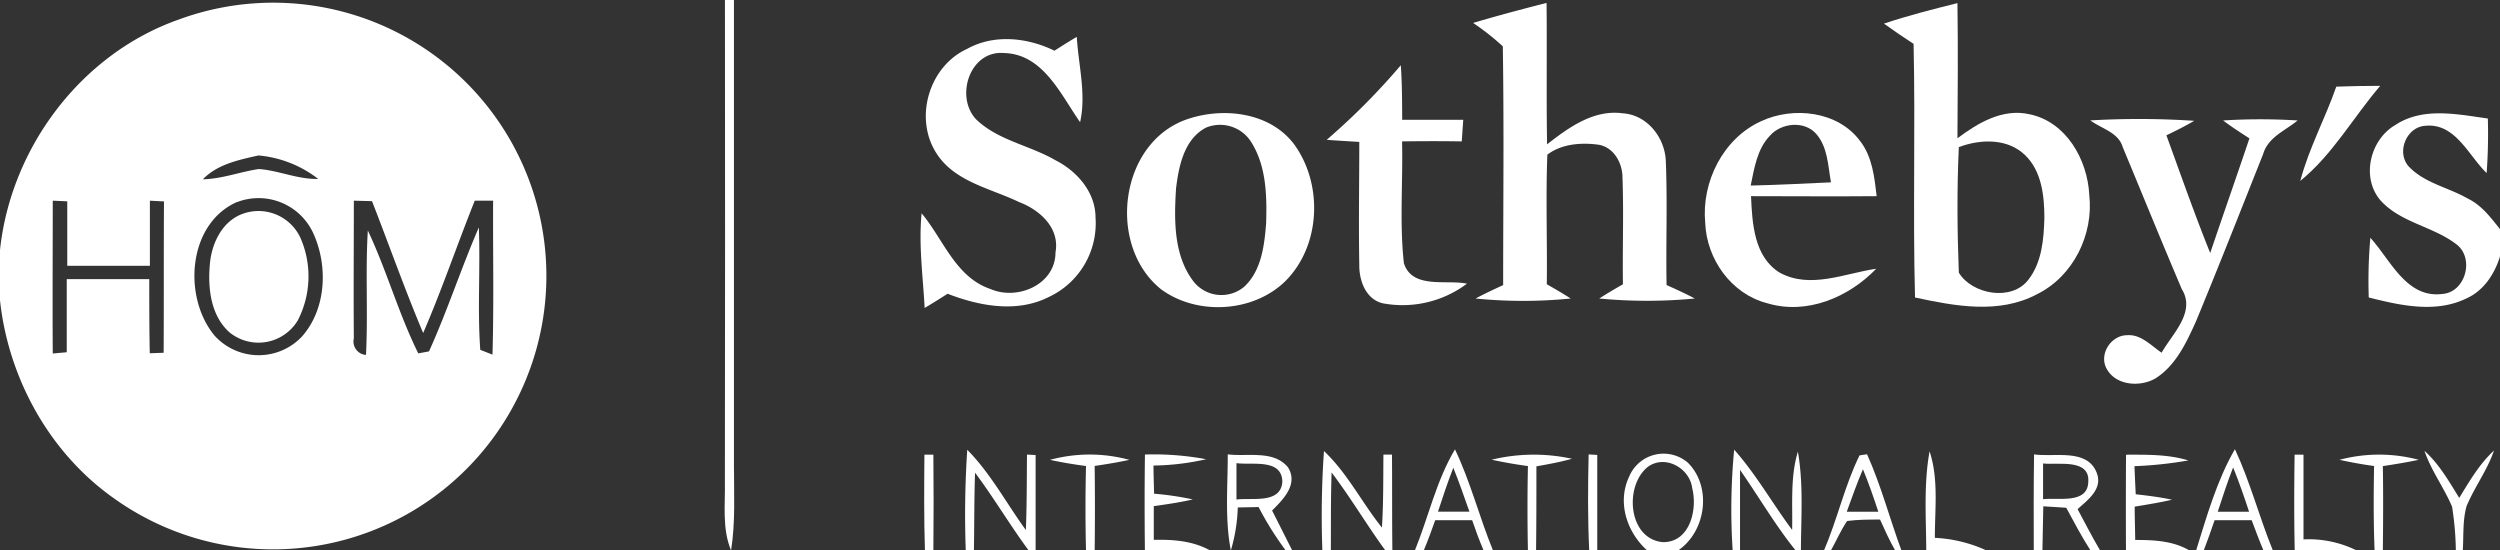 <svg xmlns="http://www.w3.org/2000/svg" viewBox="0 0 436 96"><rect x="0" y="0" width="436" height="96" fill="#333333" stroke="none"/><defs><style>.cls-1{fill:#fff;}</style></defs><title>Asset 1</title><g id="Layer_2" data-name="Layer 2"><g id="Layer_1-2" data-name="Layer 1"><path class="cls-1" d="M126.43,0H128q0,40.5,0,81c0,5,.28,10-.5,15-1.59-3.8-1-8-1.08-12Q126.48,42,126.43,0Z"/><path class="cls-1" d="M31.2,3.4A47.64,47.64,0,0,1,89.62,70.65,47.66,47.66,0,0,1,20,87C8.68,79.07,1.48,66.05,0,52.38V43.6C1.89,25.75,14.16,9.38,31.2,3.4Zm4.18,27.87c3.35-.07,6.49-1.31,9.76-1.79,3.5.25,6.79,1.83,10.35,1.72a19.89,19.89,0,0,0-10.41-4.09C41.66,27.88,37.92,28.64,35.38,31.27ZM9.2,35c0,8.88-.06,17.76,0,26.65l2.44-.22c0-4.25,0-8.5,0-12.75,4.8,0,9.6,0,14.39,0,0,4.31,0,8.62.09,12.93l2.42-.09c.05-8.8,0-17.59.06-26.39L26.14,35c0,3.78,0,7.57,0,11.36q-7.2,0-14.41,0c0-3.75,0-7.5,0-11.25Zm32.13.23c-8.61,3.79-9.48,16.61-3.9,23.31a10.37,10.37,0,0,0,15.26.12c4.29-4.89,4.55-12.52,1.83-18.23A10.5,10.5,0,0,0,41.33,35.25ZM61.71,35c0,8-.07,16,0,24a2.35,2.35,0,0,0,2.12,2.9c.37-7.23-.12-14.48.32-21.7,3.31,7,5.36,14.5,8.8,21.43l1.87-.35c3.2-7.07,5.6-14.49,8.69-21.62.28,7.11-.26,14.25.25,21.35l2.13.84c.26-9,.06-17.9.11-26.85L82.8,35c-3.07,7.66-5.72,15.49-9,23.08-3.19-7.57-5.92-15.31-8.92-23Z"/><path class="cls-1" d="M256.91,4c4.24-1.26,8.52-2.4,12.81-3.49.09,8.22-.05,16.44.09,24.66,3.78-2.94,8.12-6.1,13.2-5.41,4.29.27,7.39,4.29,7.51,8.41.29,7.17,0,14.36.13,21.54,1.66.75,3.32,1.5,4.93,2.35a87.58,87.58,0,0,1-16.67,0c1.34-.87,2.73-1.68,4.13-2.48-.09-6.21.15-12.43-.08-18.64,0-2.56-1.57-5.35-4.3-5.72-3-.39-6.35-.11-8.8,1.75-.3,7.52,0,15.07-.1,22.6,1.4.8,2.8,1.61,4.17,2.49a83.61,83.61,0,0,1-16.59,0c1.57-.84,3.19-1.59,4.81-2.34,0-13.88.16-27.77-.06-41.64A43.27,43.27,0,0,0,256.91,4Z"/><path class="cls-1" d="M328.56,4.12c4.21-1.42,8.52-2.5,12.82-3.58.11,7.86.05,15.71,0,23.57,3.58-2.67,7.87-5.24,12.54-4.19,6.41,1.29,10.15,7.93,10.45,14.07.78,6.91-2.79,14.21-9.12,17.32-6.6,3.53-14.33,2.07-21.27.57-.39-14.74.08-29.49-.25-44.23C332,6.52,330.26,5.35,328.56,4.12Zm13.82,21.27-.76.26c-.34,7.28-.28,14.62,0,21.9,2.28,3.78,9.25,5.1,12.17,1.18,2.31-3,2.65-7,2.75-10.72,0-3.87-.48-8.22-3.41-11S345.89,24.27,342.38,25.39Z"/><path class="cls-1" d="M168.63,8.54c4.75-2.64,10.53-2,15.27.3,1.29-.82,2.57-1.64,3.89-2.41.29,4.93,1.68,10,.58,14.88-3.39-4.82-6.44-11.9-13.29-12.06-5.93-.49-8.57,7.58-4.85,11.56,3.82,3.69,9.35,4.52,13.83,7.13,3.78,1.91,7,5.59,7,10a14.18,14.18,0,0,1-8.18,13.87c-5.56,2.8-12.07,1.57-17.62-.58-1.33.85-2.67,1.69-4,2.48-.29-5.49-1.07-11-.53-16.51,3.8,4.54,5.9,11.13,12,13.2,4.72,2.06,11.36-.77,11.35-6.41.77-4.24-2.74-7.38-6.33-8.74-5-2.42-11.26-3.52-14.45-8.54C159.38,20.59,162,11.6,168.63,8.54Z"/><path class="cls-1" d="M231.38,24.38a118.26,118.26,0,0,0,12.92-13c.22,3.17.23,6.34.24,9.51q5.33,0,10.65,0c-.09,1.26-.17,2.51-.26,3.77-3.47-.06-6.94-.05-10.41,0,.17,7.08-.46,14.21.32,21.25,1.47,4.56,7.41,2.81,11,3.56a18.71,18.71,0,0,1-14.66,3.43c-3-.69-4.17-4-4.12-6.77-.13-7.13,0-14.26,0-21.38C235.13,24.63,233.25,24.53,231.38,24.38Z"/><path class="cls-1" d="M407.45,15.11c2.55-.1,5.1-.13,7.66-.14-4.69,5.47-8.3,12-13.94,16.58C402.67,25.86,405.52,20.65,407.45,15.11Z"/><path class="cls-1" d="M207.42,20.67c6.24-2,14.2-1,18.33,4.57,4.62,6.42,4.63,16-.26,22.29-5.22,6.84-16.15,7.95-23,2.92C192.9,42.76,195.22,24.49,207.42,20.67Zm2.93,1.58c-3.85,2-4.78,6.74-5.25,10.64-.34,5.41-.43,11.47,2.9,16A6.19,6.19,0,0,0,217,50c3-2.81,3.5-7.17,3.81-11,.15-4.8.06-10-2.59-14.21A6.41,6.41,0,0,0,210.35,22.25Z"/><path class="cls-1" d="M307.11,21.15c5.62-2.63,13.41-1.79,17.28,3.43,2.14,2.74,2.51,6.3,2.9,9.63-7.31.07-14.61,0-21.91,0,.2,4.73.52,10.58,5,13.34,5.33,2.91,11.34.12,16.83-.68-4.8,5-12.16,8.11-19.05,6-6.22-1.6-10.53-7.68-10.77-14C296.72,31.76,300.48,24.18,307.11,21.15Zm1.54,2.54c-2.22,2.33-2.7,5.65-3.33,8.67,4.68-.1,9.36-.35,14-.56-.52-2.89-.55-6.18-2.61-8.49S310.63,21.42,308.65,23.69Z"/><path class="cls-1" d="M417.76,21.79c4.8-3.16,10.81-1.86,16.12-1.12a94.27,94.27,0,0,1-.21,9.51c-3.13-3-5.42-8.69-10.58-8.25-3.34.12-5.18,4.47-3.1,7,2.74,3,7,3.74,10.39,5.7,2.4,1.15,4,3.3,5.62,5.33v4.76c-.95,3.08-2.85,6-5.89,7.34-5.37,2.6-11.52,1.2-17-.18a86.12,86.12,0,0,1,.28-10.41c3.51,3.84,6.27,10.57,12.51,9.8,4.11-.26,5.7-6.25,2.5-8.66-4.09-3.16-9.79-3.76-13.3-7.73C411.75,30.88,413.36,24.33,417.76,21.79Z"/><path class="cls-1" d="M364.55,21a146.07,146.07,0,0,1,18.12.07c-1.58.93-3.21,1.74-4.85,2.53,2.5,6.86,4.91,13.75,7.64,20.53,2.26-6.69,4.6-13.34,6.84-20-1.56-1-3.1-2-4.59-3.12a103.16,103.16,0,0,1,13,0c-2.14,1.76-5.14,2.91-6,5.81C390.85,36.54,387,46.32,383,56c-1.68,3.72-3.53,7.75-7.1,10-2.65,1.53-6.84,1.26-8.46-1.62-1.48-2.53.69-5.93,3.55-5.92,2.42-.18,4.16,1.83,6,3.05,1.86-3.31,6-7.06,3.52-11.08-3.51-8.23-6.87-16.52-10.31-24.78C369.45,23.09,366.53,22.45,364.55,21Z"/><path class="cls-1" d="M42.32,37.29A8.06,8.06,0,0,1,52.45,41.6a16.74,16.74,0,0,1-.53,14.3A8,8,0,0,1,40.07,58c-3.26-2.86-3.83-7.58-3.49-11.66C36.82,42.62,38.66,38.62,42.32,37.29Z"/><path class="cls-1" d="M161.22,79.29h1.56c.05,5.57.06,11.15,0,16.72h-1.47C161.13,90.43,161.17,84.86,161.22,79.29Z"/><path class="cls-1" d="M168.69,78.44c4.08,4.13,6.81,9.31,10.22,14,.18-4.38.15-8.77.2-13.16l1.5.08c0,5.56,0,11.12,0,16.68h-1.18c-3.28-4.43-6.08-9.19-9.38-13.6-.16,4.53-.12,9.07-.2,13.6h-1.42A171.43,171.43,0,0,1,168.69,78.44Z"/><path class="cls-1" d="M183.12,80.2a26.31,26.31,0,0,1,13.84,0c-2,.43-4,.76-6.05,1.06q.09,7.36,0,14.74H189.4q-.18-7.36,0-14.73C187.27,81,185.18,80.64,183.12,80.2Z"/><path class="cls-1" d="M199.68,79.27a49.52,49.52,0,0,1,10.67.82,43.63,43.63,0,0,1-9.18,1.1c0,1.63.07,3.27.1,4.91a52.88,52.88,0,0,1,6.76,1c-2.25.52-4.53.85-6.81,1.17,0,2,0,3.92,0,5.88,3.41-.08,6.86.18,9.9,1.89H199.67C199.61,90.42,199.6,84.85,199.68,79.27Z"/><path class="cls-1" d="M214.12,79.24c3.45.44,8-.8,10.51,2.27,1.82,2.95-.82,5.57-2.78,7.53,1.19,2.31,2.34,4.65,3.54,7h-1.13a55.41,55.41,0,0,1-4.76-7.61l-3.63.07A29.53,29.53,0,0,1,214.66,96C213.59,90.47,214.13,84.82,214.12,79.24Zm1.52,1.53q0,3.18,0,6.35c2.64-.37,7.76.83,8-3.12C223.56,79.91,218.32,81.16,215.64,80.77Z"/><path class="cls-1" d="M241.27,79.28h1.49c.05,5.57,0,11.15.07,16.72h-1.22c-3.25-4.45-6.05-9.21-9.38-13.6-.15,4.53-.11,9.06-.13,13.6h-1.48a164.44,164.44,0,0,1,.28-17.34c4.1,3.87,6.61,9,10.11,13.35C241.28,87.77,241.23,83.52,241.27,79.28Z"/><path class="cls-1" d="M246.75,96c2.39-5.85,3.73-12.16,7-17.63,2.71,5.68,4.25,11.82,6.63,17.63h-1.64c-.74-1.74-1.39-3.51-2-5.28h-6.44c-.63,1.77-1.26,3.54-2,5.28Zm6.71-14.42c-1,2.53-1.83,5.09-2.68,7.66,1.83,0,3.66,0,5.49,0C255.37,86.67,254.47,84.1,253.46,81.58Z"/><path class="cls-1" d="M260.15,80.17a31.25,31.25,0,0,1,14-.16c-2,.56-4.12.95-6.2,1.32,0,4.89,0,9.78-.06,14.67h-1.42q-.15-7.36,0-14.72C264.36,81,262.24,80.63,260.15,80.17Z"/><path class="cls-1" d="M277.06,79.25l1.5.09c0,5.55,0,11.11,0,16.66h-1.4C276.89,90.42,276.93,84.83,277.06,79.25Z"/><path class="cls-1" d="M284.12,83.13a6.5,6.5,0,0,1,10.24-2.44c4.25,4.22,3.18,12-1.7,15.31h-5.39C283.72,92.81,282,87.61,284.12,83.13Zm3.33-1.76C283.23,84.61,283.89,94,290,94.55c4.73.06,6.07-5.7,5.12-9.42C294.69,81.66,290.47,79.26,287.45,81.37Z"/><path class="cls-1" d="M302.44,78.42c3.83,4.32,6.67,9.37,10.11,14,.1-4.56-.34-9.22,1-13.65,1,5.7.55,11.5.53,17.25h-.9c-3.59-4.44-6.45-9.4-9.72-14.07,0,4.69,0,9.38,0,14.07h-1.28A109.76,109.76,0,0,1,302.44,78.42Z"/><path class="cls-1" d="M324.3,79.42l1.31-.2c2.44,5.42,3.95,11.21,6,16.78h-1.09c-1-1.74-1.81-3.57-2.64-5.39-1.92,0-3.84,0-5.74.25-1.11,1.62-1.87,3.43-2.83,5.14H318.1C320.44,90.57,321.7,84.72,324.3,79.42Zm-2.23,9.83c1.84,0,3.67,0,5.51,0-.82-2.5-1.69-5-2.68-7.41C323.85,84.24,323,86.75,322.07,89.25Z"/><path class="cls-1" d="M354.74,79.25c3.56.51,9.23-1.1,10.92,3.18,1.13,2.81-1.51,4.74-3.33,6.36,1.3,2.41,2.53,4.85,3.93,7.21h-1.67c-1.55-2.4-2.88-4.94-4.24-7.45l-4-.25c-.06,2.57-.1,5.13-.15,7.7h-1.51C354.67,90.42,354.66,84.83,354.74,79.25Zm1.57,1.58c0,2.08,0,4.15,0,6.23,2.65-.33,7.81.93,7.89-3.07C364.44,79.94,358.94,81.12,356.31,80.83Z"/><path class="cls-1" d="M370.78,79.3c3.63,0,7.34-.08,10.87,1a69,69,0,0,1-9.4,1c.07,1.63.14,3.26.22,4.9,2.11.24,4.24.5,6.33.95-2.16.5-4.34.85-6.51,1.21,0,1.94.07,3.87.09,5.81,3.3,0,6.68.14,9.59,1.91h-11.2Q370.73,87.65,370.78,79.3Z"/><path class="cls-1" d="M383,96c1.88-6,3.6-12.17,6.77-17.66,2.67,5.71,4.24,11.84,6.62,17.66h-1.64c-.74-1.74-1.4-3.52-2.06-5.28h-6.46c-.62,1.77-1.22,3.54-1.9,5.28Zm6.44-14.43c-1,2.54-1.82,5.11-2.67,7.68,1.82,0,3.64,0,5.47,0C391.39,86.66,390.5,84.09,389.48,81.57Z"/><path class="cls-1" d="M400.18,79.29h1.55c0,4.93,0,9.85,0,14.78A18.8,18.8,0,0,1,411,96H400.2C400.08,90.43,400.1,84.86,400.18,79.29Z"/><path class="cls-1" d="M408,80.19a26.91,26.91,0,0,1,13.83,0c-2.08.44-4.17.78-6.26,1.1.08,4.9.05,9.81,0,14.72h-1.44c-.2-4.91-.18-9.83-.09-14.74C412,81,410,80.63,408,80.19Z"/><path class="cls-1" d="M422.82,78.62c2.57,2.3,4.27,5.32,6.07,8.21,1.79-2.91,3.52-5.91,6.06-8.25-1.17,3.44-3.4,6.36-4.78,9.7-.71,2.5-.49,5.15-.66,7.72H428.3a52.63,52.63,0,0,0-.66-7.64C426.21,85,424,82.08,422.82,78.62Z"/><path class="cls-1" d="M336.52,78.71c1.6,4.87.91,10.06.92,15.09a24.3,24.3,0,0,1,9,2.2h-10.5C335.91,90.24,335.48,84.42,336.52,78.71Z"/></g></g></svg>
